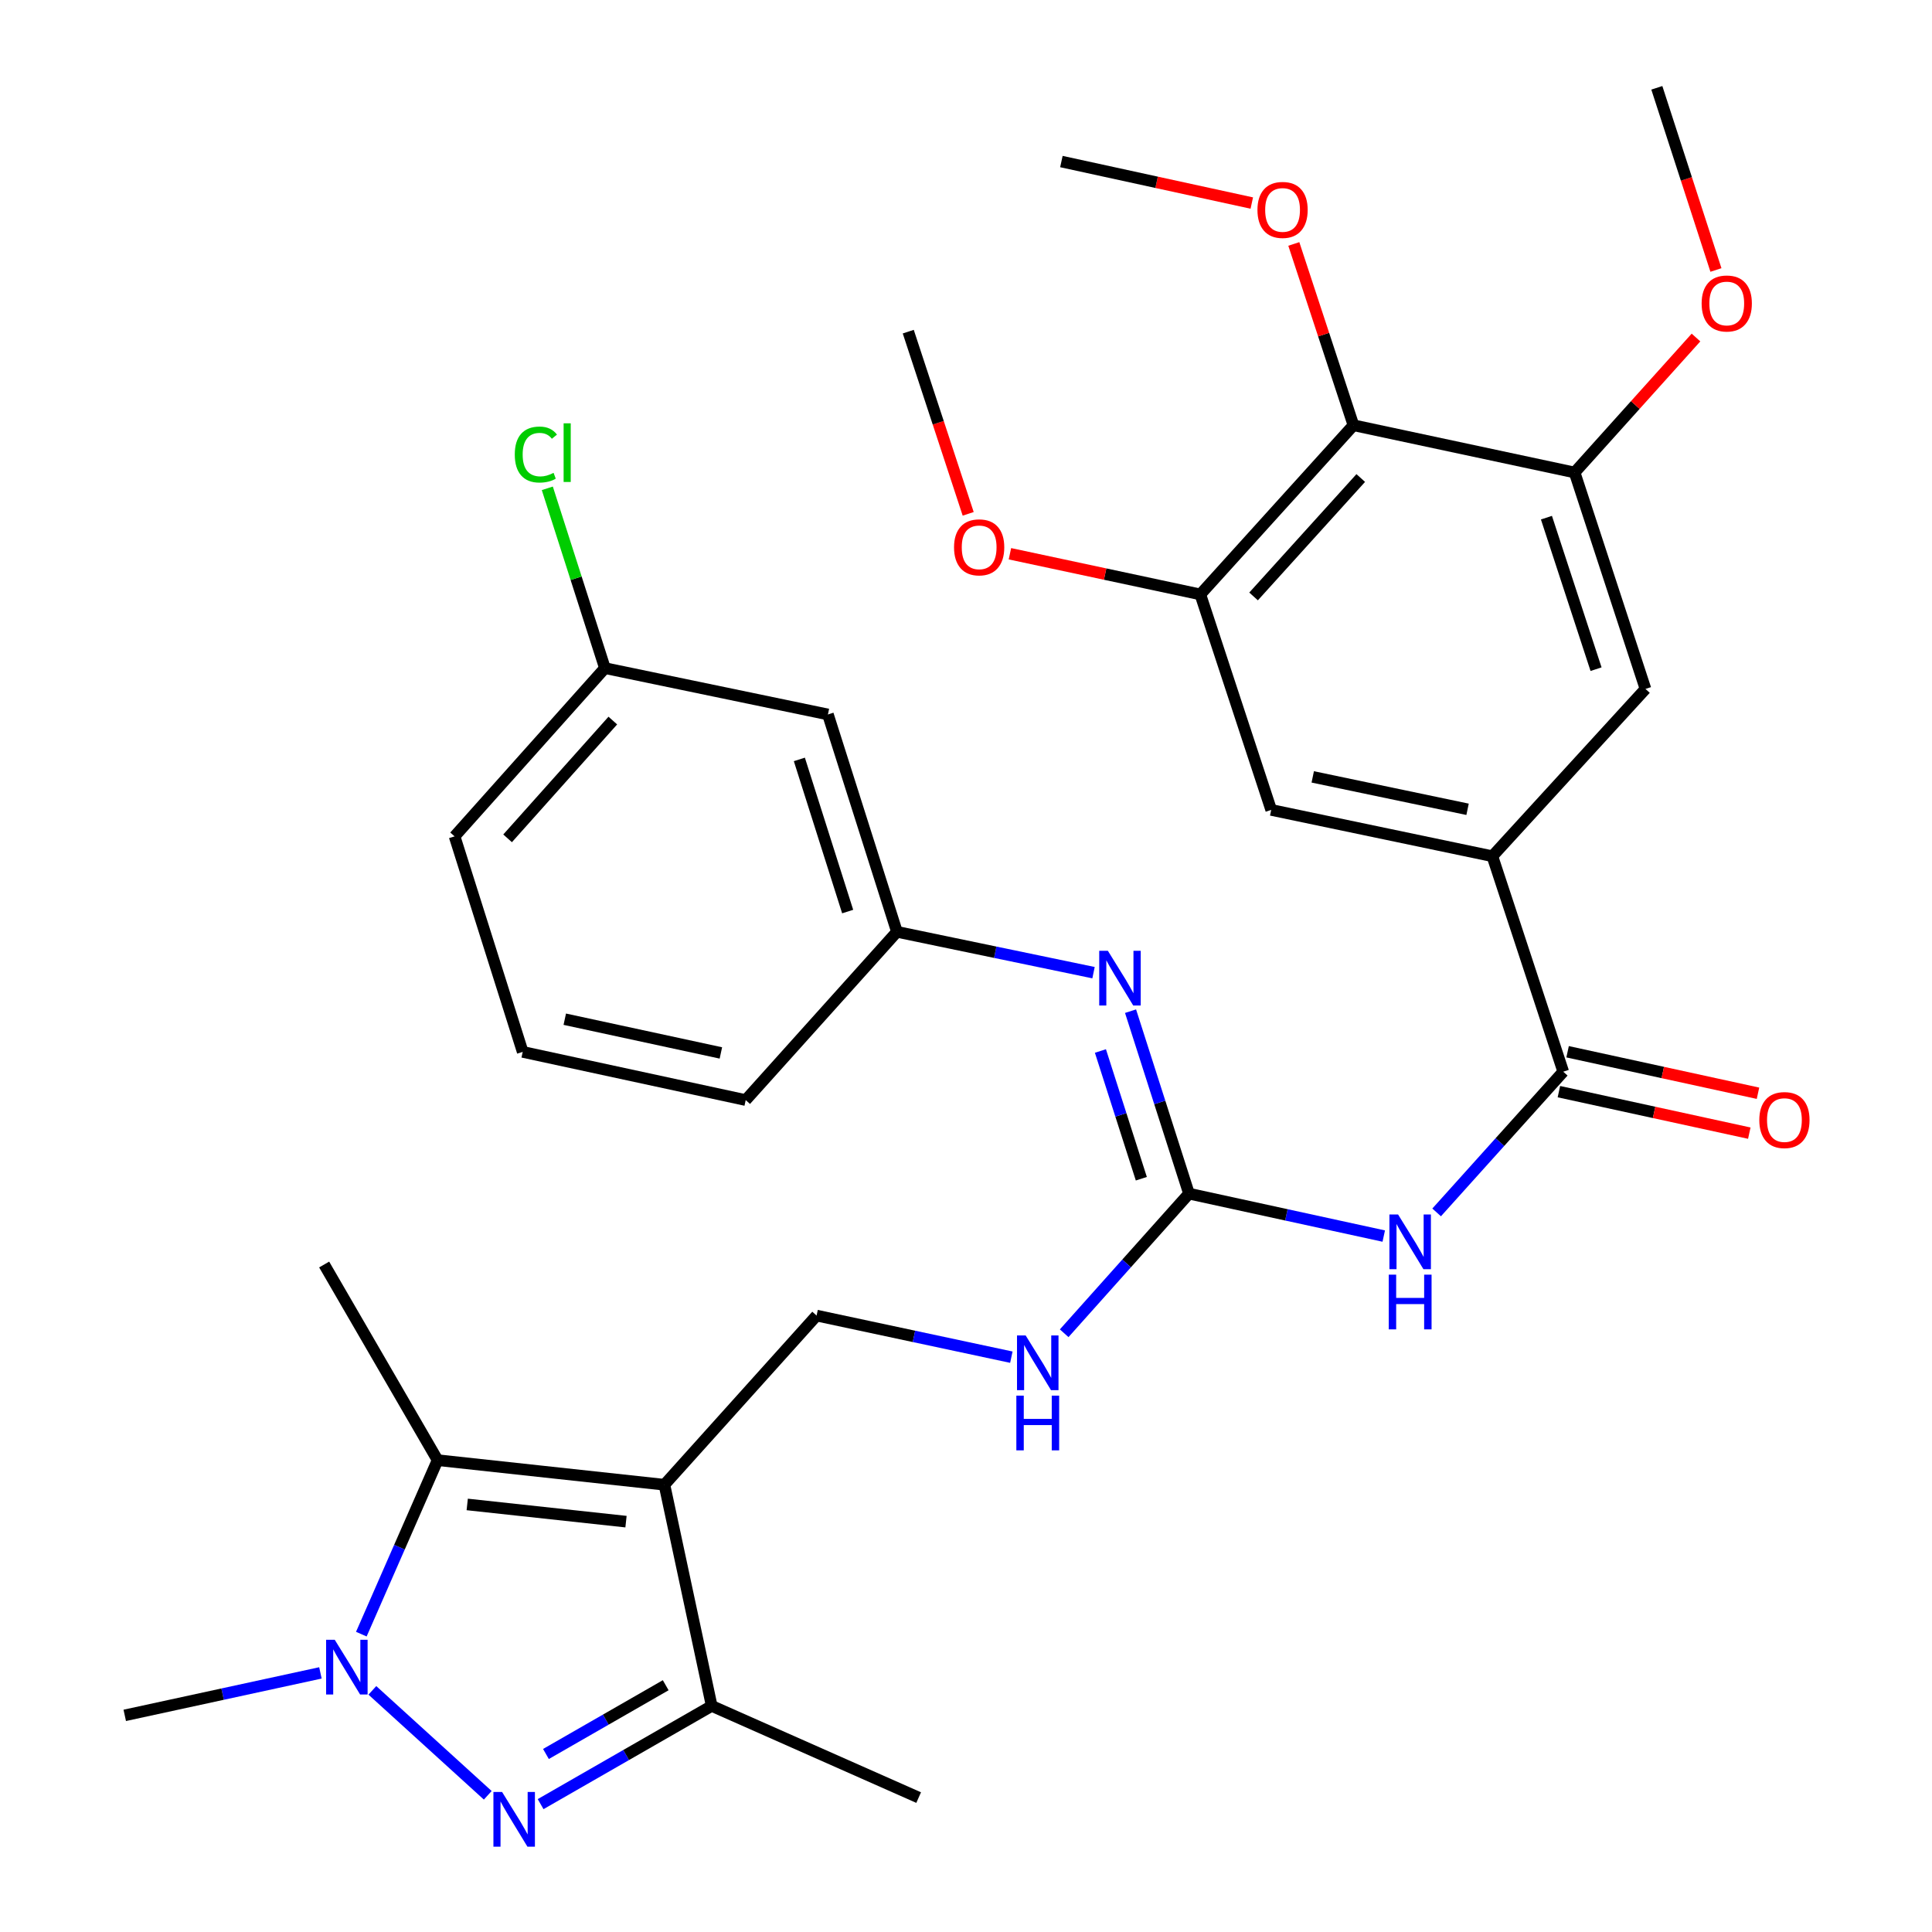 <?xml version='1.0' encoding='iso-8859-1'?>
<svg version='1.1' baseProfile='full'
              xmlns='http://www.w3.org/2000/svg'
                      xmlns:rdkit='http://www.rdkit.org/xml'
                      xmlns:xlink='http://www.w3.org/1999/xlink'
                  xml:space='preserve'
width='1000px' height='1000px' viewBox='0 0 1000 1000'>
<!-- END OF HEADER -->
<rect style='opacity:1.0;fill:#FFFFFF;stroke:none' width='1000' height='1000' x='0' y='0'> </rect>
<path class='bond-2' d='M 343.904,768.495 L 226.501,755.778' style='fill:none;fill-rule:evenodd;stroke:#000000;stroke-width:6px;stroke-linecap:butt;stroke-linejoin:miter;stroke-opacity:1' />
<path class='bond-2' d='M 324.017,787.601 L 241.835,778.699' style='fill:none;fill-rule:evenodd;stroke:#000000;stroke-width:6px;stroke-linecap:butt;stroke-linejoin:miter;stroke-opacity:1' />
<path class='bond-3' d='M 343.904,768.495 L 368.376,882.974' style='fill:none;fill-rule:evenodd;stroke:#000000;stroke-width:6px;stroke-linecap:butt;stroke-linejoin:miter;stroke-opacity:1' />
<path class='bond-12' d='M 343.904,768.495 L 422.662,680.942' style='fill:none;fill-rule:evenodd;stroke:#000000;stroke-width:6px;stroke-linecap:butt;stroke-linejoin:miter;stroke-opacity:1' />
<path class='bond-0' d='M 279.82,933.817 L 324.098,908.395' style='fill:none;fill-rule:evenodd;stroke:#0000FF;stroke-width:6px;stroke-linecap:butt;stroke-linejoin:miter;stroke-opacity:1' />
<path class='bond-0' d='M 324.098,908.395 L 368.376,882.974' style='fill:none;fill-rule:evenodd;stroke:#000000;stroke-width:6px;stroke-linecap:butt;stroke-linejoin:miter;stroke-opacity:1' />
<path class='bond-0' d='M 282.579,907.86 L 313.574,890.065' style='fill:none;fill-rule:evenodd;stroke:#0000FF;stroke-width:6px;stroke-linecap:butt;stroke-linejoin:miter;stroke-opacity:1' />
<path class='bond-0' d='M 313.574,890.065 L 344.568,872.27' style='fill:none;fill-rule:evenodd;stroke:#000000;stroke-width:6px;stroke-linecap:butt;stroke-linejoin:miter;stroke-opacity:1' />
<path class='bond-33' d='M 252.466,929.247 L 192.735,874.926' style='fill:none;fill-rule:evenodd;stroke:#0000FF;stroke-width:6px;stroke-linecap:butt;stroke-linejoin:miter;stroke-opacity:1' />
<path class='bond-1' d='M 187.021,845.833 L 206.761,800.805' style='fill:none;fill-rule:evenodd;stroke:#0000FF;stroke-width:6px;stroke-linecap:butt;stroke-linejoin:miter;stroke-opacity:1' />
<path class='bond-1' d='M 206.761,800.805 L 226.501,755.778' style='fill:none;fill-rule:evenodd;stroke:#000000;stroke-width:6px;stroke-linecap:butt;stroke-linejoin:miter;stroke-opacity:1' />
<path class='bond-21' d='M 165.85,865.887 L 115.21,876.879' style='fill:none;fill-rule:evenodd;stroke:#0000FF;stroke-width:6px;stroke-linecap:butt;stroke-linejoin:miter;stroke-opacity:1' />
<path class='bond-21' d='M 115.21,876.879 L 64.57,887.871' style='fill:none;fill-rule:evenodd;stroke:#000000;stroke-width:6px;stroke-linecap:butt;stroke-linejoin:miter;stroke-opacity:1' />
<path class='bond-24' d='M 226.501,755.778 L 167.788,654.509' style='fill:none;fill-rule:evenodd;stroke:#000000;stroke-width:6px;stroke-linecap:butt;stroke-linejoin:miter;stroke-opacity:1' />
<path class='bond-26' d='M 368.376,882.974 L 475.492,930.426' style='fill:none;fill-rule:evenodd;stroke:#000000;stroke-width:6px;stroke-linecap:butt;stroke-linejoin:miter;stroke-opacity:1' />
<path class='bond-4' d='M 716.227,639.789 L 665.822,628.807' style='fill:none;fill-rule:evenodd;stroke:#0000FF;stroke-width:6px;stroke-linecap:butt;stroke-linejoin:miter;stroke-opacity:1' />
<path class='bond-4' d='M 665.822,628.807 L 615.417,617.825' style='fill:none;fill-rule:evenodd;stroke:#000000;stroke-width:6px;stroke-linecap:butt;stroke-linejoin:miter;stroke-opacity:1' />
<path class='bond-6' d='M 743.597,627.54 L 776.366,591.125' style='fill:none;fill-rule:evenodd;stroke:#0000FF;stroke-width:6px;stroke-linecap:butt;stroke-linejoin:miter;stroke-opacity:1' />
<path class='bond-6' d='M 776.366,591.125 L 809.135,554.709' style='fill:none;fill-rule:evenodd;stroke:#000000;stroke-width:6px;stroke-linecap:butt;stroke-linejoin:miter;stroke-opacity:1' />
<path class='bond-5' d='M 615.417,617.825 L 583.117,653.958' style='fill:none;fill-rule:evenodd;stroke:#000000;stroke-width:6px;stroke-linecap:butt;stroke-linejoin:miter;stroke-opacity:1' />
<path class='bond-5' d='M 583.117,653.958 L 550.817,690.091' style='fill:none;fill-rule:evenodd;stroke:#0000FF;stroke-width:6px;stroke-linecap:butt;stroke-linejoin:miter;stroke-opacity:1' />
<path class='bond-11' d='M 615.417,617.825 L 600.293,570.604' style='fill:none;fill-rule:evenodd;stroke:#000000;stroke-width:6px;stroke-linecap:butt;stroke-linejoin:miter;stroke-opacity:1' />
<path class='bond-11' d='M 600.293,570.604 L 585.169,523.382' style='fill:none;fill-rule:evenodd;stroke:#0000FF;stroke-width:6px;stroke-linecap:butt;stroke-linejoin:miter;stroke-opacity:1' />
<path class='bond-11' d='M 590.75,610.106 L 580.163,577.051' style='fill:none;fill-rule:evenodd;stroke:#000000;stroke-width:6px;stroke-linecap:butt;stroke-linejoin:miter;stroke-opacity:1' />
<path class='bond-11' d='M 580.163,577.051 L 569.576,543.995' style='fill:none;fill-rule:evenodd;stroke:#0000FF;stroke-width:6px;stroke-linecap:butt;stroke-linejoin:miter;stroke-opacity:1' />
<path class='bond-7' d='M 809.135,554.709 L 772.451,443.177' style='fill:none;fill-rule:evenodd;stroke:#000000;stroke-width:6px;stroke-linecap:butt;stroke-linejoin:miter;stroke-opacity:1' />
<path class='bond-17' d='M 806.884,565.035 L 856.159,575.775' style='fill:none;fill-rule:evenodd;stroke:#000000;stroke-width:6px;stroke-linecap:butt;stroke-linejoin:miter;stroke-opacity:1' />
<path class='bond-17' d='M 856.159,575.775 L 905.434,586.516' style='fill:none;fill-rule:evenodd;stroke:#FF0000;stroke-width:6px;stroke-linecap:butt;stroke-linejoin:miter;stroke-opacity:1' />
<path class='bond-17' d='M 811.386,544.383 L 860.661,555.123' style='fill:none;fill-rule:evenodd;stroke:#000000;stroke-width:6px;stroke-linecap:butt;stroke-linejoin:miter;stroke-opacity:1' />
<path class='bond-17' d='M 860.661,555.123 L 909.935,565.864' style='fill:none;fill-rule:evenodd;stroke:#FF0000;stroke-width:6px;stroke-linecap:butt;stroke-linejoin:miter;stroke-opacity:1' />
<path class='bond-13' d='M 772.451,443.177 L 851.702,356.587' style='fill:none;fill-rule:evenodd;stroke:#000000;stroke-width:6px;stroke-linecap:butt;stroke-linejoin:miter;stroke-opacity:1' />
<path class='bond-14' d='M 772.451,443.177 L 657.972,419.211' style='fill:none;fill-rule:evenodd;stroke:#000000;stroke-width:6px;stroke-linecap:butt;stroke-linejoin:miter;stroke-opacity:1' />
<path class='bond-14' d='M 759.61,418.894 L 679.475,402.117' style='fill:none;fill-rule:evenodd;stroke:#000000;stroke-width:6px;stroke-linecap:butt;stroke-linejoin:miter;stroke-opacity:1' />
<path class='bond-8' d='M 700.539,220.103 L 621.288,307.667' style='fill:none;fill-rule:evenodd;stroke:#000000;stroke-width:6px;stroke-linecap:butt;stroke-linejoin:miter;stroke-opacity:1' />
<path class='bond-8' d='M 704.323,247.421 L 648.847,308.716' style='fill:none;fill-rule:evenodd;stroke:#000000;stroke-width:6px;stroke-linecap:butt;stroke-linejoin:miter;stroke-opacity:1' />
<path class='bond-19' d='M 700.539,220.103 L 685.107,173.185' style='fill:none;fill-rule:evenodd;stroke:#000000;stroke-width:6px;stroke-linecap:butt;stroke-linejoin:miter;stroke-opacity:1' />
<path class='bond-19' d='M 685.107,173.185 L 669.675,126.266' style='fill:none;fill-rule:evenodd;stroke:#FF0000;stroke-width:6px;stroke-linecap:butt;stroke-linejoin:miter;stroke-opacity:1' />
<path class='bond-35' d='M 700.539,220.103 L 815.018,244.563' style='fill:none;fill-rule:evenodd;stroke:#000000;stroke-width:6px;stroke-linecap:butt;stroke-linejoin:miter;stroke-opacity:1' />
<path class='bond-9' d='M 815.018,244.563 L 851.702,356.587' style='fill:none;fill-rule:evenodd;stroke:#000000;stroke-width:6px;stroke-linecap:butt;stroke-linejoin:miter;stroke-opacity:1' />
<path class='bond-9' d='M 800.433,267.944 L 826.112,346.361' style='fill:none;fill-rule:evenodd;stroke:#000000;stroke-width:6px;stroke-linecap:butt;stroke-linejoin:miter;stroke-opacity:1' />
<path class='bond-23' d='M 815.018,244.563 L 846.431,209.632' style='fill:none;fill-rule:evenodd;stroke:#000000;stroke-width:6px;stroke-linecap:butt;stroke-linejoin:miter;stroke-opacity:1' />
<path class='bond-23' d='M 846.431,209.632 L 877.843,174.702' style='fill:none;fill-rule:evenodd;stroke:#FF0000;stroke-width:6px;stroke-linecap:butt;stroke-linejoin:miter;stroke-opacity:1' />
<path class='bond-10' d='M 621.288,307.667 L 657.972,419.211' style='fill:none;fill-rule:evenodd;stroke:#000000;stroke-width:6px;stroke-linecap:butt;stroke-linejoin:miter;stroke-opacity:1' />
<path class='bond-22' d='M 621.288,307.667 L 572.012,297.144' style='fill:none;fill-rule:evenodd;stroke:#000000;stroke-width:6px;stroke-linecap:butt;stroke-linejoin:miter;stroke-opacity:1' />
<path class='bond-22' d='M 572.012,297.144 L 522.736,286.621' style='fill:none;fill-rule:evenodd;stroke:#FF0000;stroke-width:6px;stroke-linecap:butt;stroke-linejoin:miter;stroke-opacity:1' />
<path class='bond-16' d='M 566.008,503.449 L 515.131,492.877' style='fill:none;fill-rule:evenodd;stroke:#0000FF;stroke-width:6px;stroke-linecap:butt;stroke-linejoin:miter;stroke-opacity:1' />
<path class='bond-16' d='M 515.131,492.877 L 464.254,482.304' style='fill:none;fill-rule:evenodd;stroke:#000000;stroke-width:6px;stroke-linecap:butt;stroke-linejoin:miter;stroke-opacity:1' />
<path class='bond-15' d='M 422.662,680.942 L 473.068,691.707' style='fill:none;fill-rule:evenodd;stroke:#000000;stroke-width:6px;stroke-linecap:butt;stroke-linejoin:miter;stroke-opacity:1' />
<path class='bond-15' d='M 473.068,691.707 L 523.474,702.472' style='fill:none;fill-rule:evenodd;stroke:#0000FF;stroke-width:6px;stroke-linecap:butt;stroke-linejoin:miter;stroke-opacity:1' />
<path class='bond-18' d='M 464.254,482.304 L 428.533,369.798' style='fill:none;fill-rule:evenodd;stroke:#000000;stroke-width:6px;stroke-linecap:butt;stroke-linejoin:miter;stroke-opacity:1' />
<path class='bond-18' d='M 438.75,471.824 L 413.745,393.07' style='fill:none;fill-rule:evenodd;stroke:#000000;stroke-width:6px;stroke-linecap:butt;stroke-linejoin:miter;stroke-opacity:1' />
<path class='bond-28' d='M 464.254,482.304 L 385.978,569.399' style='fill:none;fill-rule:evenodd;stroke:#000000;stroke-width:6px;stroke-linecap:butt;stroke-linejoin:miter;stroke-opacity:1' />
<path class='bond-20' d='M 428.533,369.798 L 313.103,345.819' style='fill:none;fill-rule:evenodd;stroke:#000000;stroke-width:6px;stroke-linecap:butt;stroke-linejoin:miter;stroke-opacity:1' />
<path class='bond-30' d='M 647.926,105.099 L 598.651,94.359' style='fill:none;fill-rule:evenodd;stroke:#FF0000;stroke-width:6px;stroke-linecap:butt;stroke-linejoin:miter;stroke-opacity:1' />
<path class='bond-30' d='M 598.651,94.359 L 549.376,83.618' style='fill:none;fill-rule:evenodd;stroke:#000000;stroke-width:6px;stroke-linecap:butt;stroke-linejoin:miter;stroke-opacity:1' />
<path class='bond-25' d='M 313.103,345.819 L 298.195,299.287' style='fill:none;fill-rule:evenodd;stroke:#000000;stroke-width:6px;stroke-linecap:butt;stroke-linejoin:miter;stroke-opacity:1' />
<path class='bond-25' d='M 298.195,299.287 L 283.287,252.756' style='fill:none;fill-rule:evenodd;stroke:#00CC00;stroke-width:6px;stroke-linecap:butt;stroke-linejoin:miter;stroke-opacity:1' />
<path class='bond-34' d='M 313.103,345.819 L 235.296,432.903' style='fill:none;fill-rule:evenodd;stroke:#000000;stroke-width:6px;stroke-linecap:butt;stroke-linejoin:miter;stroke-opacity:1' />
<path class='bond-34' d='M 317.194,372.964 L 262.729,433.923' style='fill:none;fill-rule:evenodd;stroke:#000000;stroke-width:6px;stroke-linecap:butt;stroke-linejoin:miter;stroke-opacity:1' />
<path class='bond-31' d='M 501.133,265.963 L 485.623,218.814' style='fill:none;fill-rule:evenodd;stroke:#FF0000;stroke-width:6px;stroke-linecap:butt;stroke-linejoin:miter;stroke-opacity:1' />
<path class='bond-31' d='M 485.623,218.814 L 470.114,171.664' style='fill:none;fill-rule:evenodd;stroke:#000000;stroke-width:6px;stroke-linecap:butt;stroke-linejoin:miter;stroke-opacity:1' />
<path class='bond-32' d='M 888.167,139.746 L 872.87,92.6' style='fill:none;fill-rule:evenodd;stroke:#FF0000;stroke-width:6px;stroke-linecap:butt;stroke-linejoin:miter;stroke-opacity:1' />
<path class='bond-32' d='M 872.87,92.6 L 857.573,45.455' style='fill:none;fill-rule:evenodd;stroke:#000000;stroke-width:6px;stroke-linecap:butt;stroke-linejoin:miter;stroke-opacity:1' />
<path class='bond-27' d='M 270.548,544.457 L 385.978,569.399' style='fill:none;fill-rule:evenodd;stroke:#000000;stroke-width:6px;stroke-linecap:butt;stroke-linejoin:miter;stroke-opacity:1' />
<path class='bond-27' d='M 292.326,527.539 L 373.127,544.998' style='fill:none;fill-rule:evenodd;stroke:#000000;stroke-width:6px;stroke-linecap:butt;stroke-linejoin:miter;stroke-opacity:1' />
<path class='bond-29' d='M 270.548,544.457 L 235.296,432.903' style='fill:none;fill-rule:evenodd;stroke:#000000;stroke-width:6px;stroke-linecap:butt;stroke-linejoin:miter;stroke-opacity:1' />
<path  class='atom-1' d='M 259.872 927.515
L 269.152 942.515
Q 270.072 943.995, 271.552 946.675
Q 273.032 949.355, 273.112 949.515
L 273.112 927.515
L 276.872 927.515
L 276.872 955.835
L 272.992 955.835
L 263.032 939.435
Q 261.872 937.515, 260.632 935.315
Q 259.432 933.115, 259.072 932.435
L 259.072 955.835
L 255.392 955.835
L 255.392 927.515
L 259.872 927.515
' fill='#0000FF'/>
<path  class='atom-2' d='M 173.271 848.757
L 182.551 863.757
Q 183.471 865.237, 184.951 867.917
Q 186.431 870.597, 186.511 870.757
L 186.511 848.757
L 190.271 848.757
L 190.271 877.077
L 186.391 877.077
L 176.431 860.677
Q 175.271 858.757, 174.031 856.557
Q 172.831 854.357, 172.471 853.677
L 172.471 877.077
L 168.791 877.077
L 168.791 848.757
L 173.271 848.757
' fill='#0000FF'/>
<path  class='atom-5' d='M 723.636 628.607
L 732.916 643.607
Q 733.836 645.087, 735.316 647.767
Q 736.796 650.447, 736.876 650.607
L 736.876 628.607
L 740.636 628.607
L 740.636 656.927
L 736.756 656.927
L 726.796 640.527
Q 725.636 638.607, 724.396 636.407
Q 723.196 634.207, 722.836 633.527
L 722.836 656.927
L 719.156 656.927
L 719.156 628.607
L 723.636 628.607
' fill='#0000FF'/>
<path  class='atom-5' d='M 718.816 659.759
L 722.656 659.759
L 722.656 671.799
L 737.136 671.799
L 737.136 659.759
L 740.976 659.759
L 740.976 688.079
L 737.136 688.079
L 737.136 674.999
L 722.656 674.999
L 722.656 688.079
L 718.816 688.079
L 718.816 659.759
' fill='#0000FF'/>
<path  class='atom-12' d='M 573.436 492.134
L 582.716 507.134
Q 583.636 508.614, 585.116 511.294
Q 586.596 513.974, 586.676 514.134
L 586.676 492.134
L 590.436 492.134
L 590.436 520.454
L 586.556 520.454
L 576.596 504.054
Q 575.436 502.134, 574.196 499.934
Q 572.996 497.734, 572.636 497.054
L 572.636 520.454
L 568.956 520.454
L 568.956 492.134
L 573.436 492.134
' fill='#0000FF'/>
<path  class='atom-16' d='M 530.881 691.23
L 540.161 706.23
Q 541.081 707.71, 542.561 710.39
Q 544.041 713.07, 544.121 713.23
L 544.121 691.23
L 547.881 691.23
L 547.881 719.55
L 544.001 719.55
L 534.041 703.15
Q 532.881 701.23, 531.641 699.03
Q 530.441 696.83, 530.081 696.15
L 530.081 719.55
L 526.401 719.55
L 526.401 691.23
L 530.881 691.23
' fill='#0000FF'/>
<path  class='atom-16' d='M 526.061 722.382
L 529.901 722.382
L 529.901 734.422
L 544.381 734.422
L 544.381 722.382
L 548.221 722.382
L 548.221 750.702
L 544.381 750.702
L 544.381 737.622
L 529.901 737.622
L 529.901 750.702
L 526.061 750.702
L 526.061 722.382
' fill='#0000FF'/>
<path  class='atom-18' d='M 910.614 579.742
Q 910.614 572.942, 913.974 569.142
Q 917.334 565.342, 923.614 565.342
Q 929.894 565.342, 933.254 569.142
Q 936.614 572.942, 936.614 579.742
Q 936.614 586.622, 933.214 590.542
Q 929.814 594.422, 923.614 594.422
Q 917.374 594.422, 913.974 590.542
Q 910.614 586.662, 910.614 579.742
M 923.614 591.222
Q 927.934 591.222, 930.254 588.342
Q 932.614 585.422, 932.614 579.742
Q 932.614 574.182, 930.254 571.382
Q 927.934 568.542, 923.614 568.542
Q 919.294 568.542, 916.934 571.342
Q 914.614 574.142, 914.614 579.742
Q 914.614 585.462, 916.934 588.342
Q 919.294 591.222, 923.614 591.222
' fill='#FF0000'/>
<path  class='atom-20' d='M 650.855 108.651
Q 650.855 101.851, 654.215 98.051
Q 657.575 94.251, 663.855 94.251
Q 670.135 94.251, 673.495 98.051
Q 676.855 101.851, 676.855 108.651
Q 676.855 115.531, 673.455 119.451
Q 670.055 123.331, 663.855 123.331
Q 657.615 123.331, 654.215 119.451
Q 650.855 115.571, 650.855 108.651
M 663.855 120.131
Q 668.175 120.131, 670.495 117.251
Q 672.855 114.331, 672.855 108.651
Q 672.855 103.091, 670.495 100.291
Q 668.175 97.451, 663.855 97.451
Q 659.535 97.451, 657.175 100.251
Q 654.855 103.051, 654.855 108.651
Q 654.855 114.371, 657.175 117.251
Q 659.535 120.131, 663.855 120.131
' fill='#FF0000'/>
<path  class='atom-23' d='M 493.809 283.299
Q 493.809 276.499, 497.169 272.699
Q 500.529 268.899, 506.809 268.899
Q 513.089 268.899, 516.449 272.699
Q 519.809 276.499, 519.809 283.299
Q 519.809 290.179, 516.409 294.099
Q 513.009 297.979, 506.809 297.979
Q 500.569 297.979, 497.169 294.099
Q 493.809 290.219, 493.809 283.299
M 506.809 294.779
Q 511.129 294.779, 513.449 291.899
Q 515.809 288.979, 515.809 283.299
Q 515.809 277.739, 513.449 274.939
Q 511.129 272.099, 506.809 272.099
Q 502.489 272.099, 500.129 274.899
Q 497.809 277.699, 497.809 283.299
Q 497.809 289.019, 500.129 291.899
Q 502.489 294.779, 506.809 294.779
' fill='#FF0000'/>
<path  class='atom-24' d='M 880.764 157.078
Q 880.764 150.278, 884.124 146.478
Q 887.484 142.678, 893.764 142.678
Q 900.044 142.678, 903.404 146.478
Q 906.764 150.278, 906.764 157.078
Q 906.764 163.958, 903.364 167.878
Q 899.964 171.758, 893.764 171.758
Q 887.524 171.758, 884.124 167.878
Q 880.764 163.998, 880.764 157.078
M 893.764 168.558
Q 898.084 168.558, 900.404 165.678
Q 902.764 162.758, 902.764 157.078
Q 902.764 151.518, 900.404 148.718
Q 898.084 145.878, 893.764 145.878
Q 889.444 145.878, 887.084 148.678
Q 884.764 151.478, 884.764 157.078
Q 884.764 162.798, 887.084 165.678
Q 889.444 168.558, 893.764 168.558
' fill='#FF0000'/>
<path  class='atom-26' d='M 266.45 235.268
Q 266.45 228.228, 269.73 224.548
Q 273.05 220.828, 279.33 220.828
Q 285.17 220.828, 288.29 224.948
L 285.65 227.108
Q 283.37 224.108, 279.33 224.108
Q 275.05 224.108, 272.77 226.988
Q 270.53 229.828, 270.53 235.268
Q 270.53 240.868, 272.85 243.748
Q 275.21 246.628, 279.77 246.628
Q 282.89 246.628, 286.53 244.748
L 287.65 247.748
Q 286.17 248.708, 283.93 249.268
Q 281.69 249.828, 279.21 249.828
Q 273.05 249.828, 269.73 246.068
Q 266.45 242.308, 266.45 235.268
' fill='#00CC00'/>
<path  class='atom-26' d='M 291.73 219.108
L 295.41 219.108
L 295.41 249.468
L 291.73 249.468
L 291.73 219.108
' fill='#00CC00'/>
</svg>
